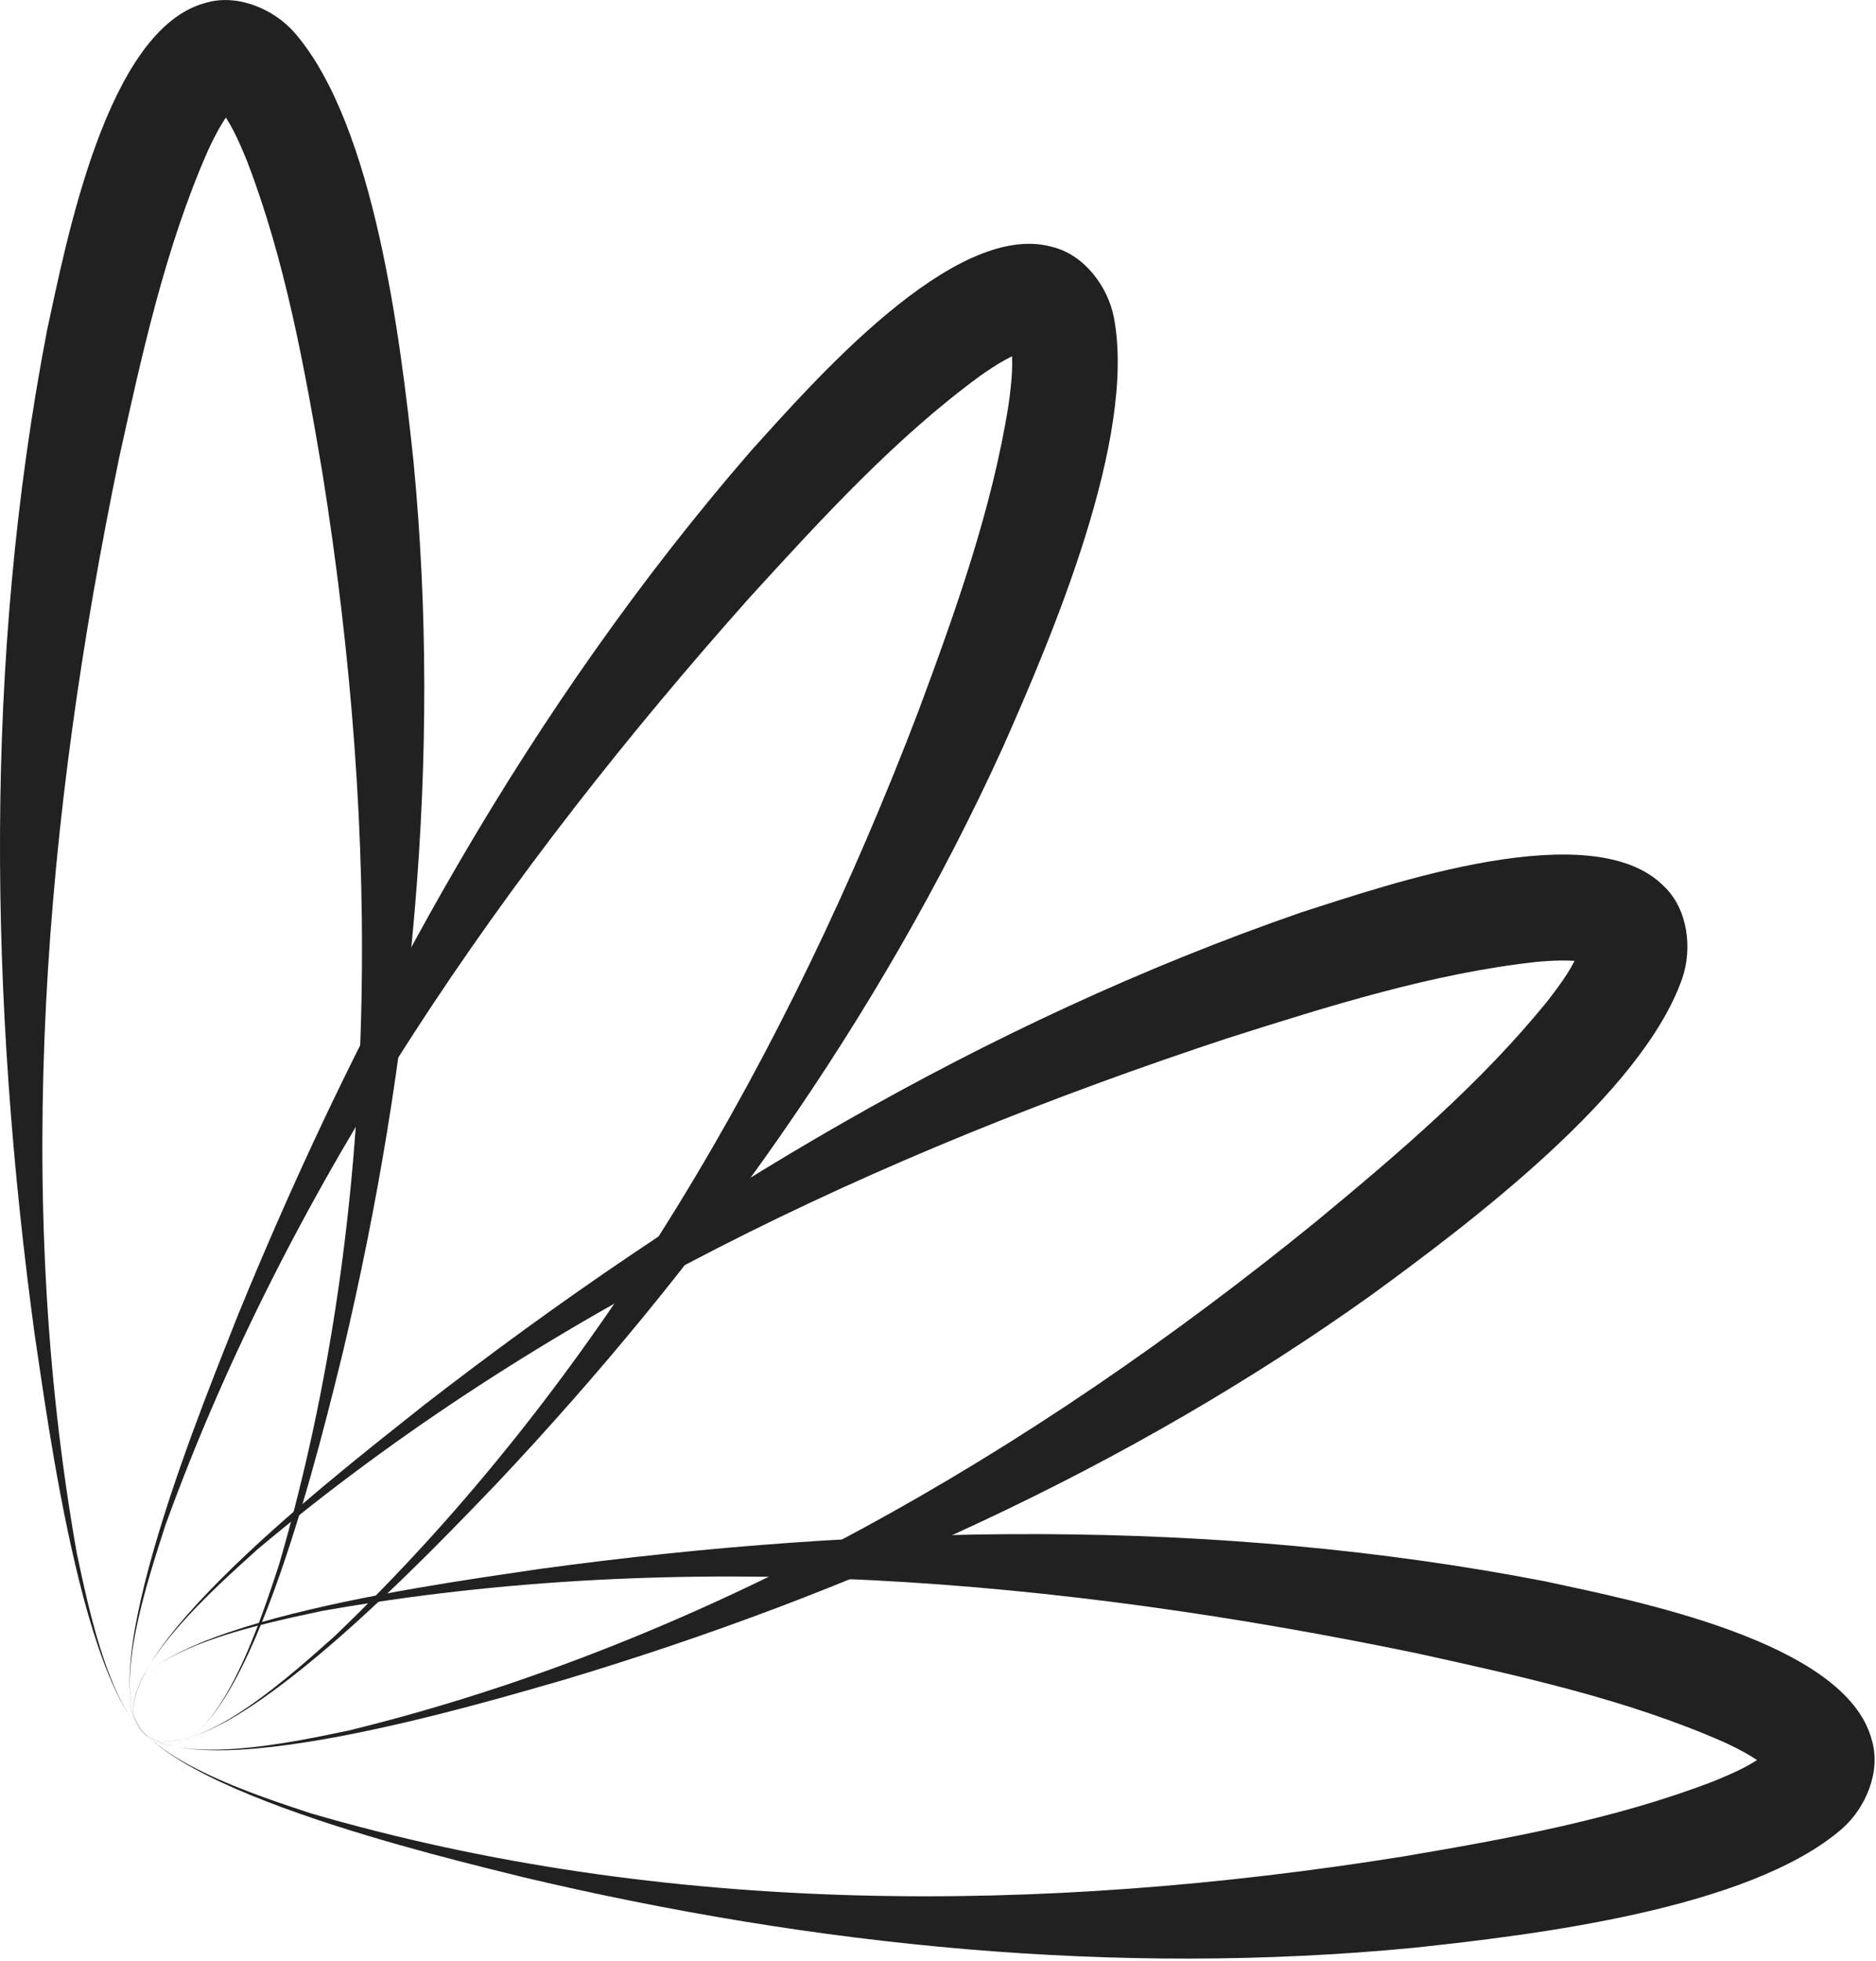 <svg width="246" height="257" viewBox="0 0 246 257" fill="none" xmlns="http://www.w3.org/2000/svg">
<g clip-path="url(#clip0_20012_591)">
<path d="M17.01 223.04C18.28 212.46 61.05 207.15 70.87 205.62C114.52 199.69 159.17 198.88 202.62 207.26C214.14 209.77 242.1 215.1 245.46 228.09C246.68 232.25 244.61 237.01 241.52 239.71C229.37 250.22 201.25 253.59 185.48 255.28C146.29 259.07 106.86 255.07 68.7 246.06C58.69 243.56 17.41 233.93 17.02 223.05L17.01 223.04ZM17.01 223.04C17.3 230.29 34.79 235.67 40.77 237.67C87.16 251.18 136.59 250.91 183.94 243.33C197.77 240.99 211.78 238.44 224.71 233.46C227.4 232.36 230.01 231.22 231.94 229.54C232.29 229.24 232.21 229 231.88 229.97C231.65 230.53 231.88 231.83 232.13 232.14C230.77 230.67 228.46 229.45 226.12 228.36C213.5 222.79 199.55 219.72 185.88 216.71C138.86 206.97 89.84 202.7 42.24 211.14C35.92 212.52 18.05 215.9 17 223.04H17.01Z" fill="#212121"/>
<path d="M21.97 228.8C11.39 227.52 6.08 184.76 4.55 174.94C-1.38 131.29 -2.19 86.64 6.19 43.19C8.7 31.67 14.02 3.71 27.02 0.36C31.18 -0.86 35.94 1.21 38.64 4.3C49.15 16.45 52.52 44.58 54.21 60.34C58 99.53 54 138.96 44.99 177.12C42.49 187.13 32.86 228.41 21.98 228.8H21.97ZM21.97 228.8C29.22 228.51 34.6 211.03 36.6 205.04C50.11 158.64 49.84 109.22 42.26 61.87C39.92 48.04 37.37 34.03 32.39 21.1C31.29 18.41 30.15 15.8 28.47 13.87C28.18 13.52 27.93 13.6 28.9 13.93C29.46 14.16 30.76 13.93 31.07 13.68C29.61 15.04 28.38 17.35 27.29 19.69C21.72 32.31 18.65 46.26 15.64 59.93C5.9 106.94 1.63 155.96 10.07 203.57C11.45 209.89 14.83 227.76 21.97 228.81V228.8Z" fill="#212121"/>
<path d="M19.38 227.67C10.86 221.27 27.64 181.58 31.22 172.32C47.91 131.55 69.53 92.47 98.52 59.04C106.44 50.33 125.08 28.75 137.97 32.36C142.19 33.38 145.27 37.56 146.06 41.58C149.08 57.36 137.95 83.4 131.53 97.9C115.22 133.73 92.04 165.88 65.15 194.42C57.98 201.84 29 232.77 19.38 227.67ZM19.38 227.67C25.86 231.03 39.17 218.61 43.93 214.4C78.83 180.98 103.3 138.03 120.42 93.24C125.31 80.09 130.1 66.68 132.26 53C132.65 50.12 132.97 47.29 132.48 44.78C132.4 44.33 132.15 44.28 132.83 45.05C133.2 45.53 134.44 45.98 134.84 45.92C132.89 46.37 130.68 47.75 128.56 49.24C117.42 57.39 107.79 67.93 98.35 78.26C66.41 114.11 38.2 154.43 21.7 199.87C19.74 206.07 13.72 223.16 19.39 227.67H19.38Z" fill="#212121"/>
<path d="M17.85 226.03C13.67 216.23 48.05 190.25 55.78 184.02C90.62 157.06 128.88 134.03 170.7 119.56C181.91 115.98 208.84 106.61 218.21 116.18C221.35 119.17 221.93 124.33 220.6 128.21C215.35 143.36 192.64 160.39 179.85 169.72C147.81 192.59 111.66 208.84 74.11 220.12C64.15 222.96 23.69 235.26 17.85 226.03ZM17.85 226.03C21.79 232.18 39.52 228.08 45.74 226.81C92.68 215.32 135.34 190.36 172.56 160.12C183.37 151.18 194.22 141.96 202.93 131.19C204.71 128.89 206.4 126.6 207.23 124.18C207.38 123.75 207.2 123.58 207.4 124.58C207.48 125.18 208.33 126.19 208.7 126.33C206.79 125.74 204.18 125.84 201.6 126.06C187.88 127.55 174.27 131.86 160.92 136.09C115.33 151.16 70.74 171.98 33.74 203.09C28.96 207.45 15.17 219.31 17.83 226.01L17.85 226.03Z" fill="#212121"/>
</g>
<defs>
<clipPath id="clip0_20012_591">
<rect width="245.82" height="256.7" fill="white"/>
</clipPath>
</defs>
</svg>
